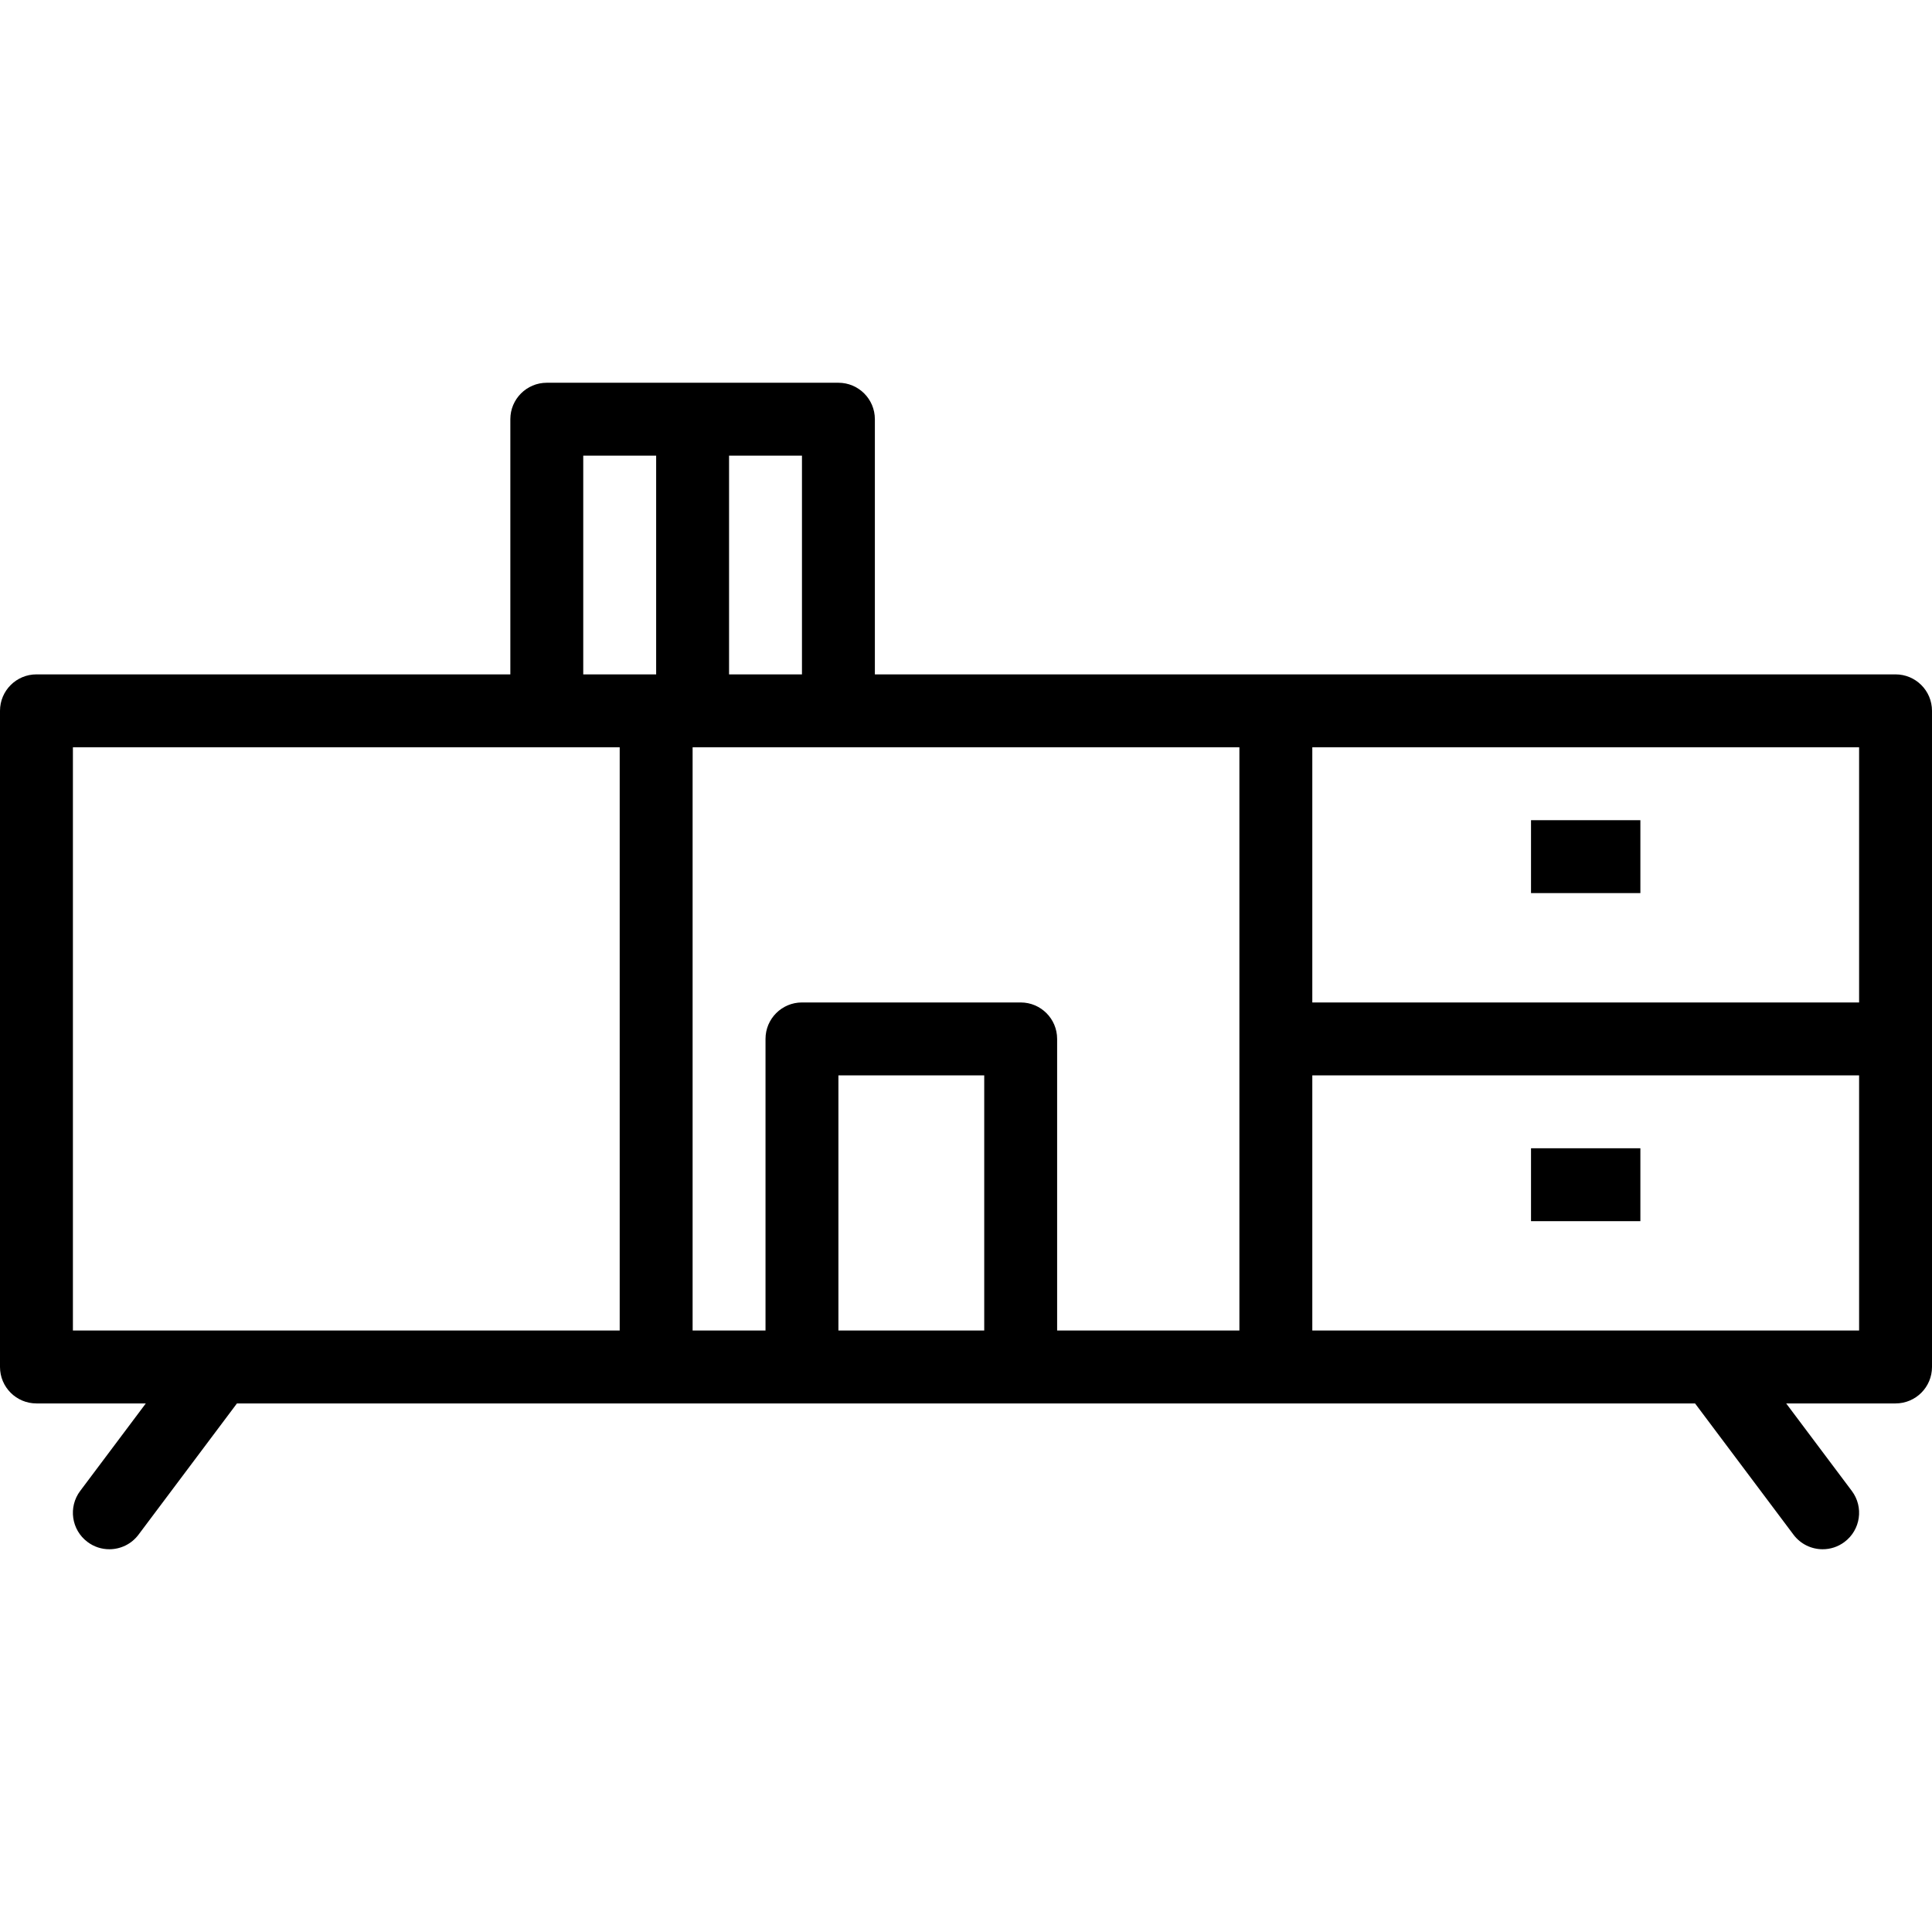 <?xml version="1.0" encoding="iso-8859-1"?>
<!-- Generator: Adobe Illustrator 19.0.0, SVG Export Plug-In . SVG Version: 6.00 Build 0)  -->
<svg version="1.1" id="Layer_1" xmlns="http://www.w3.org/2000/svg" xmlns:xlink="http://www.w3.org/1999/xlink" x="0px" y="0px"
	 viewBox="0 0 512 512" style="enable-background:new 0 0 512 512;" xml:space="preserve">
<g>
	<g>
		<path d="M502.34,178.717H338.113H231.849v-67.623c0-5.335-4.321-9.66-9.66-9.66h-38.641h-38.642c-5.339,0-9.66,4.325-9.66,9.66
			v67.623H9.66c-5.34,0-9.66,4.325-9.66,9.66v173.887c0,5.335,4.321,9.66,9.66,9.66h28.981l-17.387,23.184
			c-3.207,4.269-2.34,10.326,1.934,13.524c1.736,1.307,3.764,1.934,5.783,1.934c2.943,0,5.84-1.335,7.736-3.863l26.085-34.778
			h111.094h38.642h57.962h67.623h111.094l26.085,34.778c1.896,2.528,4.793,3.863,7.736,3.863c2.019,0,4.047-0.627,5.783-1.934
			c4.274-3.198,5.141-9.255,1.934-13.524l-17.387-23.184h28.981c5.34,0,9.66-4.325,9.66-9.66v-77.283V265.66v-77.283
			C512,183.042,507.679,178.717,502.34,178.717z M193.208,120.755h19.321v57.962h-19.321V120.755z M164.226,352.604H19.321V198.038
			h125.585h19.321V352.604z M173.887,178.717h-19.321v-57.962h19.321V178.717z M260.83,352.604h-38.642v-67.623h38.642V352.604z
			 M328.453,352.604h-48.302v-77.283c0-5.335-4.321-9.66-9.66-9.66h-57.962c-5.34,0-9.66,4.325-9.66,9.66v77.283h-19.321V198.038
			h38.641h106.264V352.604z M492.679,352.604H347.774v-67.623h144.906V352.604z M492.679,265.66H347.774v-67.623h144.906V265.66z"/>
	</g>
</g>
<g>
	<g>
		<rect x="405.736" y="217.358" width="28.981" height="19.321"/>
	</g>
</g>
<g>
	<g>
		<rect x="405.736" y="304.302" width="28.981" height="19.321"/>
	</g>
</g>
<g>
</g>
<g>
</g>
<g>
</g>
<g>
</g>
<g>
</g>
<g>
</g>
<g>
</g>
<g>
</g>
<g>
</g>
<g>
</g>
<g>
</g>
<g>
</g>
<g>
</g>
<g>
</g>
<g>
</g>
</svg>
